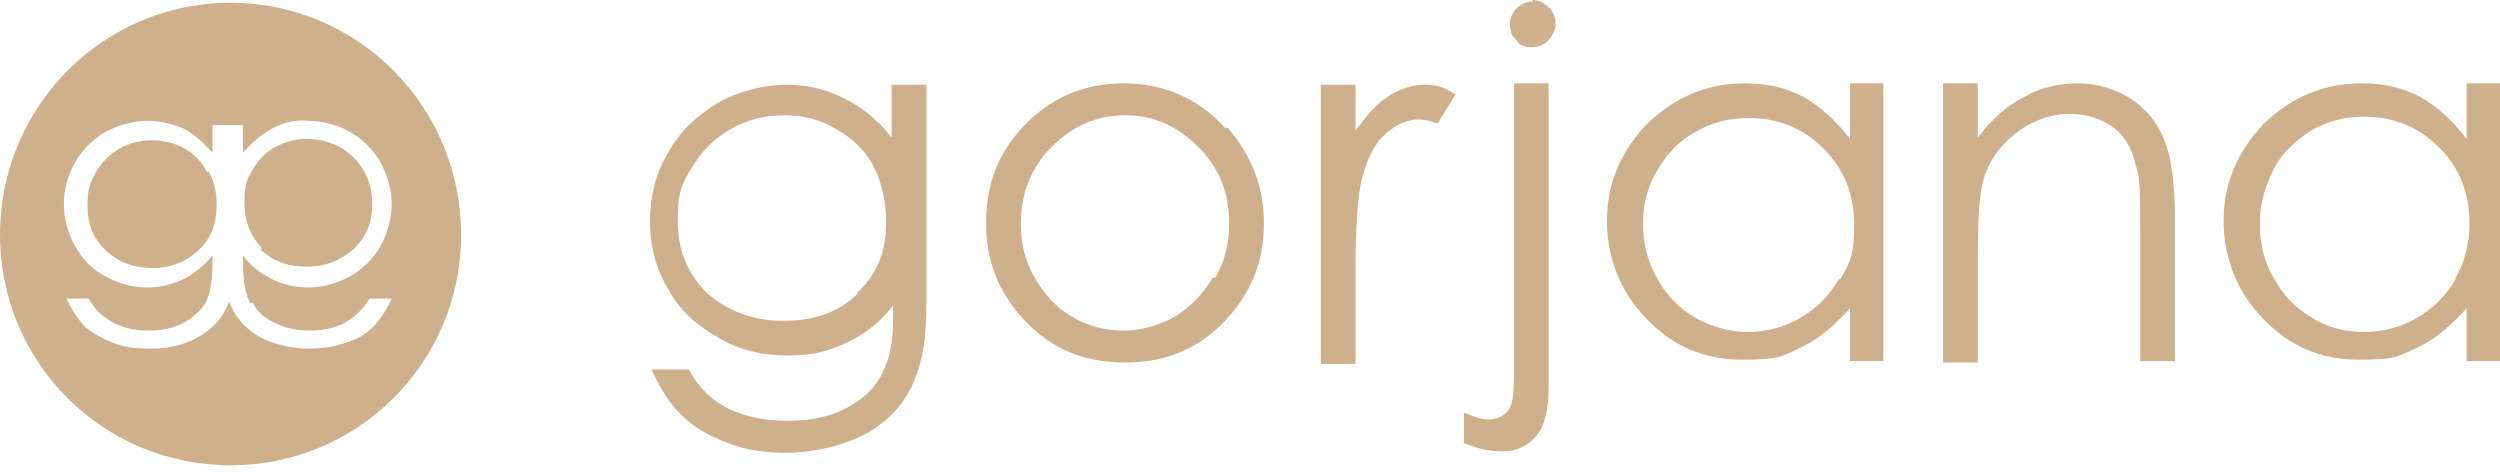 <?xml version="1.0" encoding="UTF-8"?>
<svg xmlns="http://www.w3.org/2000/svg" version="1.1" viewBox="0 0 180 34">
  <defs>
    <style>
      .cls-1 {
        fill: none;
      }

      .cls-2 {
        fill: #cfb08d;
      }
    </style>
  </defs>
  <!-- Generator: Adobe Illustrator 28.6.0, SVG Export Plug-In . SVG Version: 1.2.0 Build 709)  -->
  <g>
    <g id="Layer_1">
      <rect class="cls-1" width="180" height="33.5"/>
      <path class="cls-2" d="M64.2,6.1v3.8c-1.1-1.4-2.3-2.3-3.6-2.9-1.2-.6-2.6-.9-4-.9s-3.3.4-4.9,1.3c-1.5.9-2.8,2.1-3.6,3.6-.9,1.5-1.3,3.2-1.3,4.9,0,1.8.4,3.4,1.3,4.9.8,1.5,2,2.6,3.6,3.5,1.5.9,3.2,1.3,5,1.3s2.9-.3,4.2-.9c1.3-.6,2.5-1.5,3.4-2.7v1c0,2.1-.4,3.2-.9,4.1-.5.9-1.3,1.7-2.5,2.3-1.1.6-2.6.9-4.2.9s-3.1-.3-4.3-.9c-1.2-.6-2.1-1.5-2.8-2.8h-2.7c.7,1.5,1.4,2.6,2.3,3.4.8.8,1.9,1.4,3.2,1.9,1.3.5,2.6.7,4.3.7s4.1-.5,5.7-1.4c1.6-.9,2.9-2.3,3.5-4,.5-1.2.8-2.7.8-5.4V6.1h-2.5ZM61.8,21.1c-1.4,1.4-3.2,2-5.4,2s-4-.7-5.5-2c-1.4-1.4-2.1-3.1-2.1-5.2s.3-2.7,1-3.8c.7-1.2,1.6-2.1,2.8-2.8,1.2-.7,2.5-1,3.9-1,1.3,0,2.6.3,3.7,1,1.1.6,2.1,1.5,2.7,2.7.6,1.1.9,2.6.9,4,0,2.2-.7,3.8-2.1,5.1ZM88.2,9.2c-1.9-2.1-4.4-3.2-7.3-3.2s-5.4,1.1-7.3,3.2c-1.8,1.9-2.6,4.2-2.6,6.9s.9,5,2.8,7,4.2,3,7.2,3,5.3-1,7.2-3c1.9-2,2.8-4.3,2.8-7s-.9-4.9-2.6-6.9ZM87.3,20c-.7,1.2-1.6,2.1-2.7,2.8-1.1.6-2.4,1-3.7,1s-2.6-.3-3.7-1c-1.1-.6-2-1.6-2.7-2.8-.7-1.2-1-2.5-1-3.9,0-2.1.7-4,2.2-5.5,1.5-1.5,3.2-2.3,5.3-2.3s3.8.8,5.3,2.3c1.5,1.5,2.2,3.3,2.2,5.5,0,1.4-.3,2.7-1,3.9ZM95.1,6.1h2.5v3.3c.8-1.1,1.5-1.9,2.4-2.5.8-.5,1.7-.8,2.6-.8s1.4.2,2.2.7l-1.3,2.1c-.5-.2-1-.3-1.3-.3-.8,0-1.6.3-2.4,1-.8.7-1.3,1.7-1.7,3.1-.3,1.1-.5,3.3-.5,6.6v6.9h-2.5V6.1h0ZM109,6h2.5v21.9c0,1.6-.3,2.8-.9,3.5-.6.7-1.4,1.1-2.4,1.1s-1.8-.2-2.8-.6v-2.2c.7.3,1.2.5,1.8.5s1.2-.3,1.5-.8c.2-.4.3-1.1.3-2.2V6ZM110.3,0c.5,0,.8.2,1.2.5.3.3.5.7.5,1.2s-.2.8-.5,1.2c-.3.3-.7.5-1.2.5-.2,0-.4,0-.6-.1-.2,0-.4-.2-.5-.4-.2-.2-.3-.3-.4-.5,0-.2-.1-.4-.1-.6,0-.5.2-.9.5-1.2.3-.3.7-.5,1.2-.5ZM133.2,6v4c-1-1.3-2.1-2.3-3.3-3-1.3-.7-2.7-1-4.3-1-2.7,0-5,1-7,2.9-1.9,2-2.9,4.3-2.9,7s1,5.2,2.9,7.1c1.9,2,4.2,2.9,6.9,2.9s2.9-.3,4.2-.9c1.3-.6,2.4-1.6,3.5-2.8v3.8h2.4V6h-2.4ZM132.4,20.1c-.7,1.2-1.6,2.1-2.8,2.8-1.2.7-2.5,1-3.8,1-1.3,0-2.6-.4-3.7-1-1.2-.7-2.1-1.6-2.8-2.9-.7-1.2-1-2.5-1-3.9s.3-2.6,1-3.8c.7-1.2,1.6-2.2,2.8-2.8,1.1-.7,2.5-1,3.8-1,2.1,0,3.9.7,5.4,2.2,1.5,1.5,2.2,3.3,2.2,5.5s-.3,2.7-1,3.9ZM139.9,6h2.5v3.9c1-1.3,2.1-2.3,3.3-2.9,1.2-.7,2.5-1,3.9-1s2.7.4,3.8,1.1c1.1.7,1.9,1.7,2.4,2.9.5,1.2.8,3.1.8,5.7v10.3h-2.5v-9.6c0-2.2,0-3.7-.3-4.4-.3-1.3-.8-2.2-1.6-2.8-.8-.6-1.9-1-3.2-1s-2.8.5-4,1.5c-1.2,1-2,2.2-2.3,3.7-.2.9-.3,2.7-.3,5.2v7.5h-2.5V6h0ZM177.6,6v4c-1-1.3-2.1-2.3-3.3-3-1.3-.7-2.7-1-4.3-1-2.7,0-5,1-7,2.9-1.9,2-2.9,4.3-2.9,7s1,5.2,2.9,7.1c1.9,2,4.2,2.9,6.9,2.9s2.9-.3,4.2-.9c1.3-.6,2.4-1.6,3.5-2.8v3.8h2.4V6h-2.4ZM176.8,20.1c-.7,1.2-1.6,2.1-2.8,2.8-1.2.7-2.5,1-3.8,1s-2.6-.3-3.7-1c-1.2-.7-2.1-1.6-2.8-2.9-.7-1.2-1-2.5-1-3.9s.4-2.7,1-3.9c.6-1.2,1.6-2.1,2.7-2.8,1.2-.7,2.5-1,3.8-1,2.1,0,3.9.7,5.4,2.2,1.5,1.5,2.2,3.3,2.2,5.5,0,1.4-.3,2.7-1,3.9ZM18.9,17.9c-.8-.8-1.3-1.9-1.3-3.3s.2-1.7.6-2.4c.4-.7,1-1.3,1.6-1.6.7-.4,1.5-.6,2.3-.6.9,0,1.6.2,2.4.6.7.4,1.3,1,1.7,1.7.4.7.6,1.5.6,2.4,0,1.3-.4,2.3-1.3,3.2-.9.8-2,1.3-3.4,1.3-1.4,0-2.5-.4-3.4-1.3ZM15,12.3c.4.7.6,1.5.6,2.4,0,1.4-.4,2.5-1.3,3.3-.8.8-2,1.3-3.3,1.3s-2.5-.4-3.4-1.3c-.9-.8-1.3-1.9-1.3-3.2s.2-1.6.6-2.4c.4-.7,1-1.3,1.7-1.7.7-.4,1.5-.6,2.4-.6.8,0,1.6.2,2.3.6.7.4,1.3,1,1.6,1.7ZM16.6.2C7.4.2,0,7.7,0,16.9s7.4,16.6,16.6,16.6,16.6-7.4,16.6-16.6C33.2,7.7,25.8.2,16.6.2h0ZM18.2,21.8c.3.6.8,1.1,1.5,1.4.7.4,1.6.6,2.6.6s1.9-.2,2.6-.6c.7-.4,1.3-1,1.7-1.7h1.6c-.4.9-.9,1.6-1.4,2.1-.5.5-1.2.9-2,1.1-.8.3-1.7.4-2.7.4s-2.5-.3-3.5-.9c-1-.6-1.7-1.4-2.1-2.5,0,0,0,0,0,0-.4,1.1-1.1,1.9-2.1,2.5-1,.6-2.2.9-3.5.9s-1.9-.1-2.7-.4c-.8-.3-1.5-.7-2-1.1-.5-.5-1-1.2-1.4-2.1h1.6c.4.8,1,1.3,1.7,1.7.7.4,1.6.6,2.6.6s1.9-.2,2.6-.6c.7-.4,1.2-.9,1.5-1.4.3-.6.5-1.5.5-2.8v-.6c-.6.7-1.3,1.3-2.1,1.7-.8.4-1.7.6-2.6.6-1.1,0-2.1-.3-3-.8-1-.5-1.7-1.3-2.2-2.2-.5-.9-.8-1.9-.8-3s.3-2.1.8-3c.5-.9,1.3-1.7,2.2-2.2.9-.5,2-.8,3-.8.9,0,1.7.2,2.5.5.8.4,1.5,1,2.2,1.8v-2h2.2v2c.7-.8,1.4-1.4,2.2-1.8.8-.4,1.6-.6,2.5-.5,1.1,0,2.1.3,3,.8.9.5,1.7,1.3,2.2,2.2.5.9.8,2,.8,3,0,1.1-.3,2.1-.8,3-.5.9-1.3,1.7-2.2,2.2-.9.5-2,.8-3,.8-.9,0-1.8-.2-2.6-.6-.8-.4-1.5-.9-2.1-1.7v.6c0,1.3.2,2.2.5,2.8Z"/>
    </g>
  </g>
</svg>